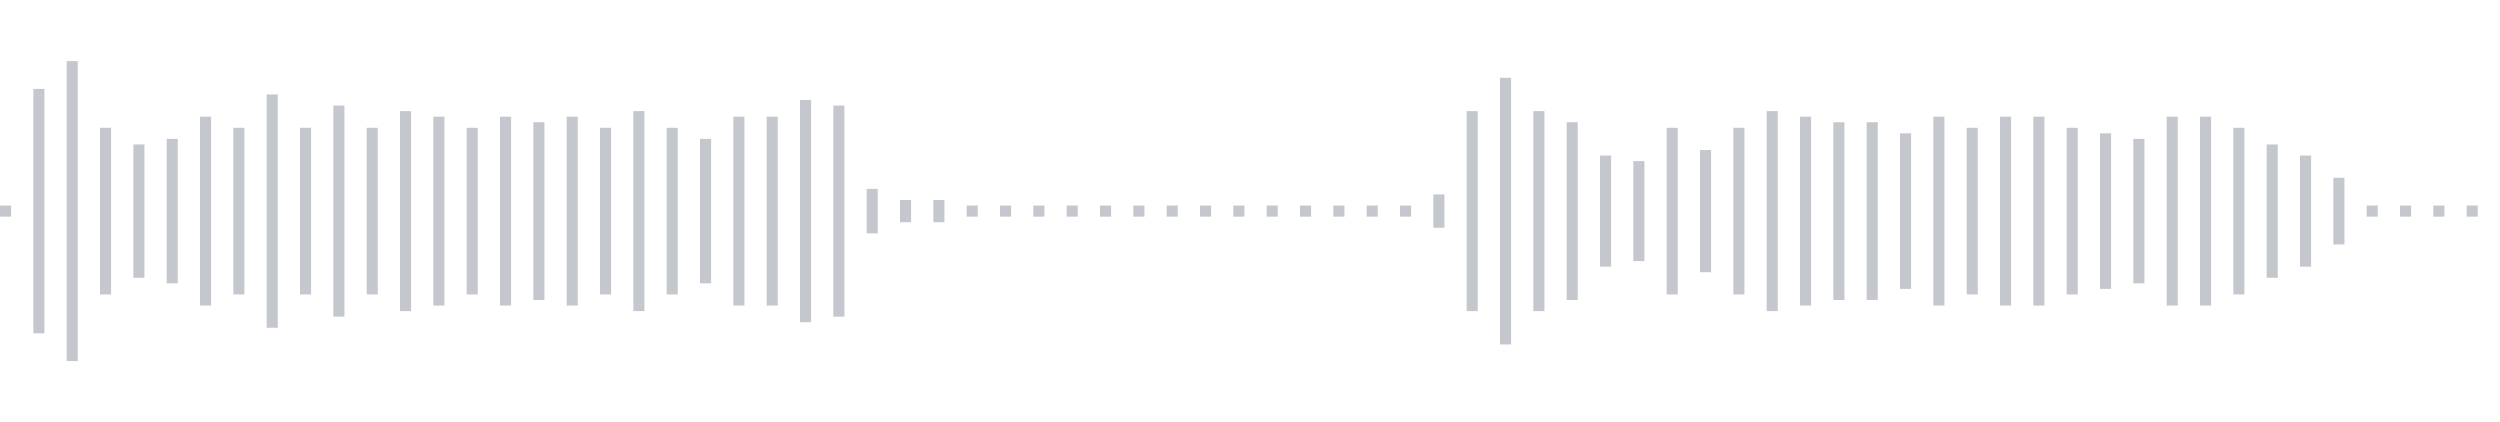<svg xmlns="http://www.w3.org/2000/svg" xmlns:xlink="http://www.w3/org/1999/xlink" viewBox="0 0 225 38" preserveAspectRatio="none" width="100%" height="100%" fill="#C4C8CE"><g id="waveform-683d57f4-3f65-47b5-b843-a0b96b971225"><rect x="0" y="18.5" width="1" height="1"/><rect x="3" y="8.0" width="1" height="22"/><rect x="6" y="5.5" width="1" height="27"/><rect x="9" y="11.5" width="1" height="15"/><rect x="12" y="13.0" width="1" height="12"/><rect x="15" y="12.5" width="1" height="13"/><rect x="18" y="10.5" width="1" height="17"/><rect x="21" y="11.5" width="1" height="15"/><rect x="24" y="8.5" width="1" height="21"/><rect x="27" y="11.5" width="1" height="15"/><rect x="30" y="9.5" width="1" height="19"/><rect x="33" y="11.5" width="1" height="15"/><rect x="36" y="10.0" width="1" height="18"/><rect x="39" y="10.5" width="1" height="17"/><rect x="42" y="11.5" width="1" height="15"/><rect x="45" y="10.5" width="1" height="17"/><rect x="48" y="11.0" width="1" height="16"/><rect x="51" y="10.5" width="1" height="17"/><rect x="54" y="11.5" width="1" height="15"/><rect x="57" y="10.0" width="1" height="18"/><rect x="60" y="11.5" width="1" height="15"/><rect x="63" y="12.5" width="1" height="13"/><rect x="66" y="10.5" width="1" height="17"/><rect x="69" y="10.5" width="1" height="17"/><rect x="72" y="9.0" width="1" height="20"/><rect x="75" y="9.5" width="1" height="19"/><rect x="78" y="17.0" width="1" height="4"/><rect x="81" y="18.0" width="1" height="2"/><rect x="84" y="18.0" width="1" height="2"/><rect x="87" y="18.5" width="1" height="1"/><rect x="90" y="18.5" width="1" height="1"/><rect x="93" y="18.5" width="1" height="1"/><rect x="96" y="18.5" width="1" height="1"/><rect x="99" y="18.5" width="1" height="1"/><rect x="102" y="18.5" width="1" height="1"/><rect x="105" y="18.5" width="1" height="1"/><rect x="108" y="18.5" width="1" height="1"/><rect x="111" y="18.5" width="1" height="1"/><rect x="114" y="18.5" width="1" height="1"/><rect x="117" y="18.5" width="1" height="1"/><rect x="120" y="18.5" width="1" height="1"/><rect x="123" y="18.5" width="1" height="1"/><rect x="126" y="18.5" width="1" height="1"/><rect x="129" y="17.5" width="1" height="3"/><rect x="132" y="10.0" width="1" height="18"/><rect x="135" y="7.0" width="1" height="24"/><rect x="138" y="10.0" width="1" height="18"/><rect x="141" y="11.0" width="1" height="16"/><rect x="144" y="14.0" width="1" height="10"/><rect x="147" y="14.5" width="1" height="9"/><rect x="150" y="11.5" width="1" height="15"/><rect x="153" y="13.5" width="1" height="11"/><rect x="156" y="11.5" width="1" height="15"/><rect x="159" y="10.0" width="1" height="18"/><rect x="162" y="10.5" width="1" height="17"/><rect x="165" y="11.0" width="1" height="16"/><rect x="168" y="11.0" width="1" height="16"/><rect x="171" y="12.0" width="1" height="14"/><rect x="174" y="10.5" width="1" height="17"/><rect x="177" y="11.5" width="1" height="15"/><rect x="180" y="10.5" width="1" height="17"/><rect x="183" y="10.5" width="1" height="17"/><rect x="186" y="11.5" width="1" height="15"/><rect x="189" y="12.0" width="1" height="14"/><rect x="192" y="12.5" width="1" height="13"/><rect x="195" y="10.5" width="1" height="17"/><rect x="198" y="10.5" width="1" height="17"/><rect x="201" y="11.5" width="1" height="15"/><rect x="204" y="13.0" width="1" height="12"/><rect x="207" y="14.0" width="1" height="10"/><rect x="210" y="16.0" width="1" height="6"/><rect x="213" y="18.5" width="1" height="1"/><rect x="216" y="18.5" width="1" height="1"/><rect x="219" y="18.5" width="1" height="1"/><rect x="222" y="18.5" width="1" height="1"/></g></svg>
